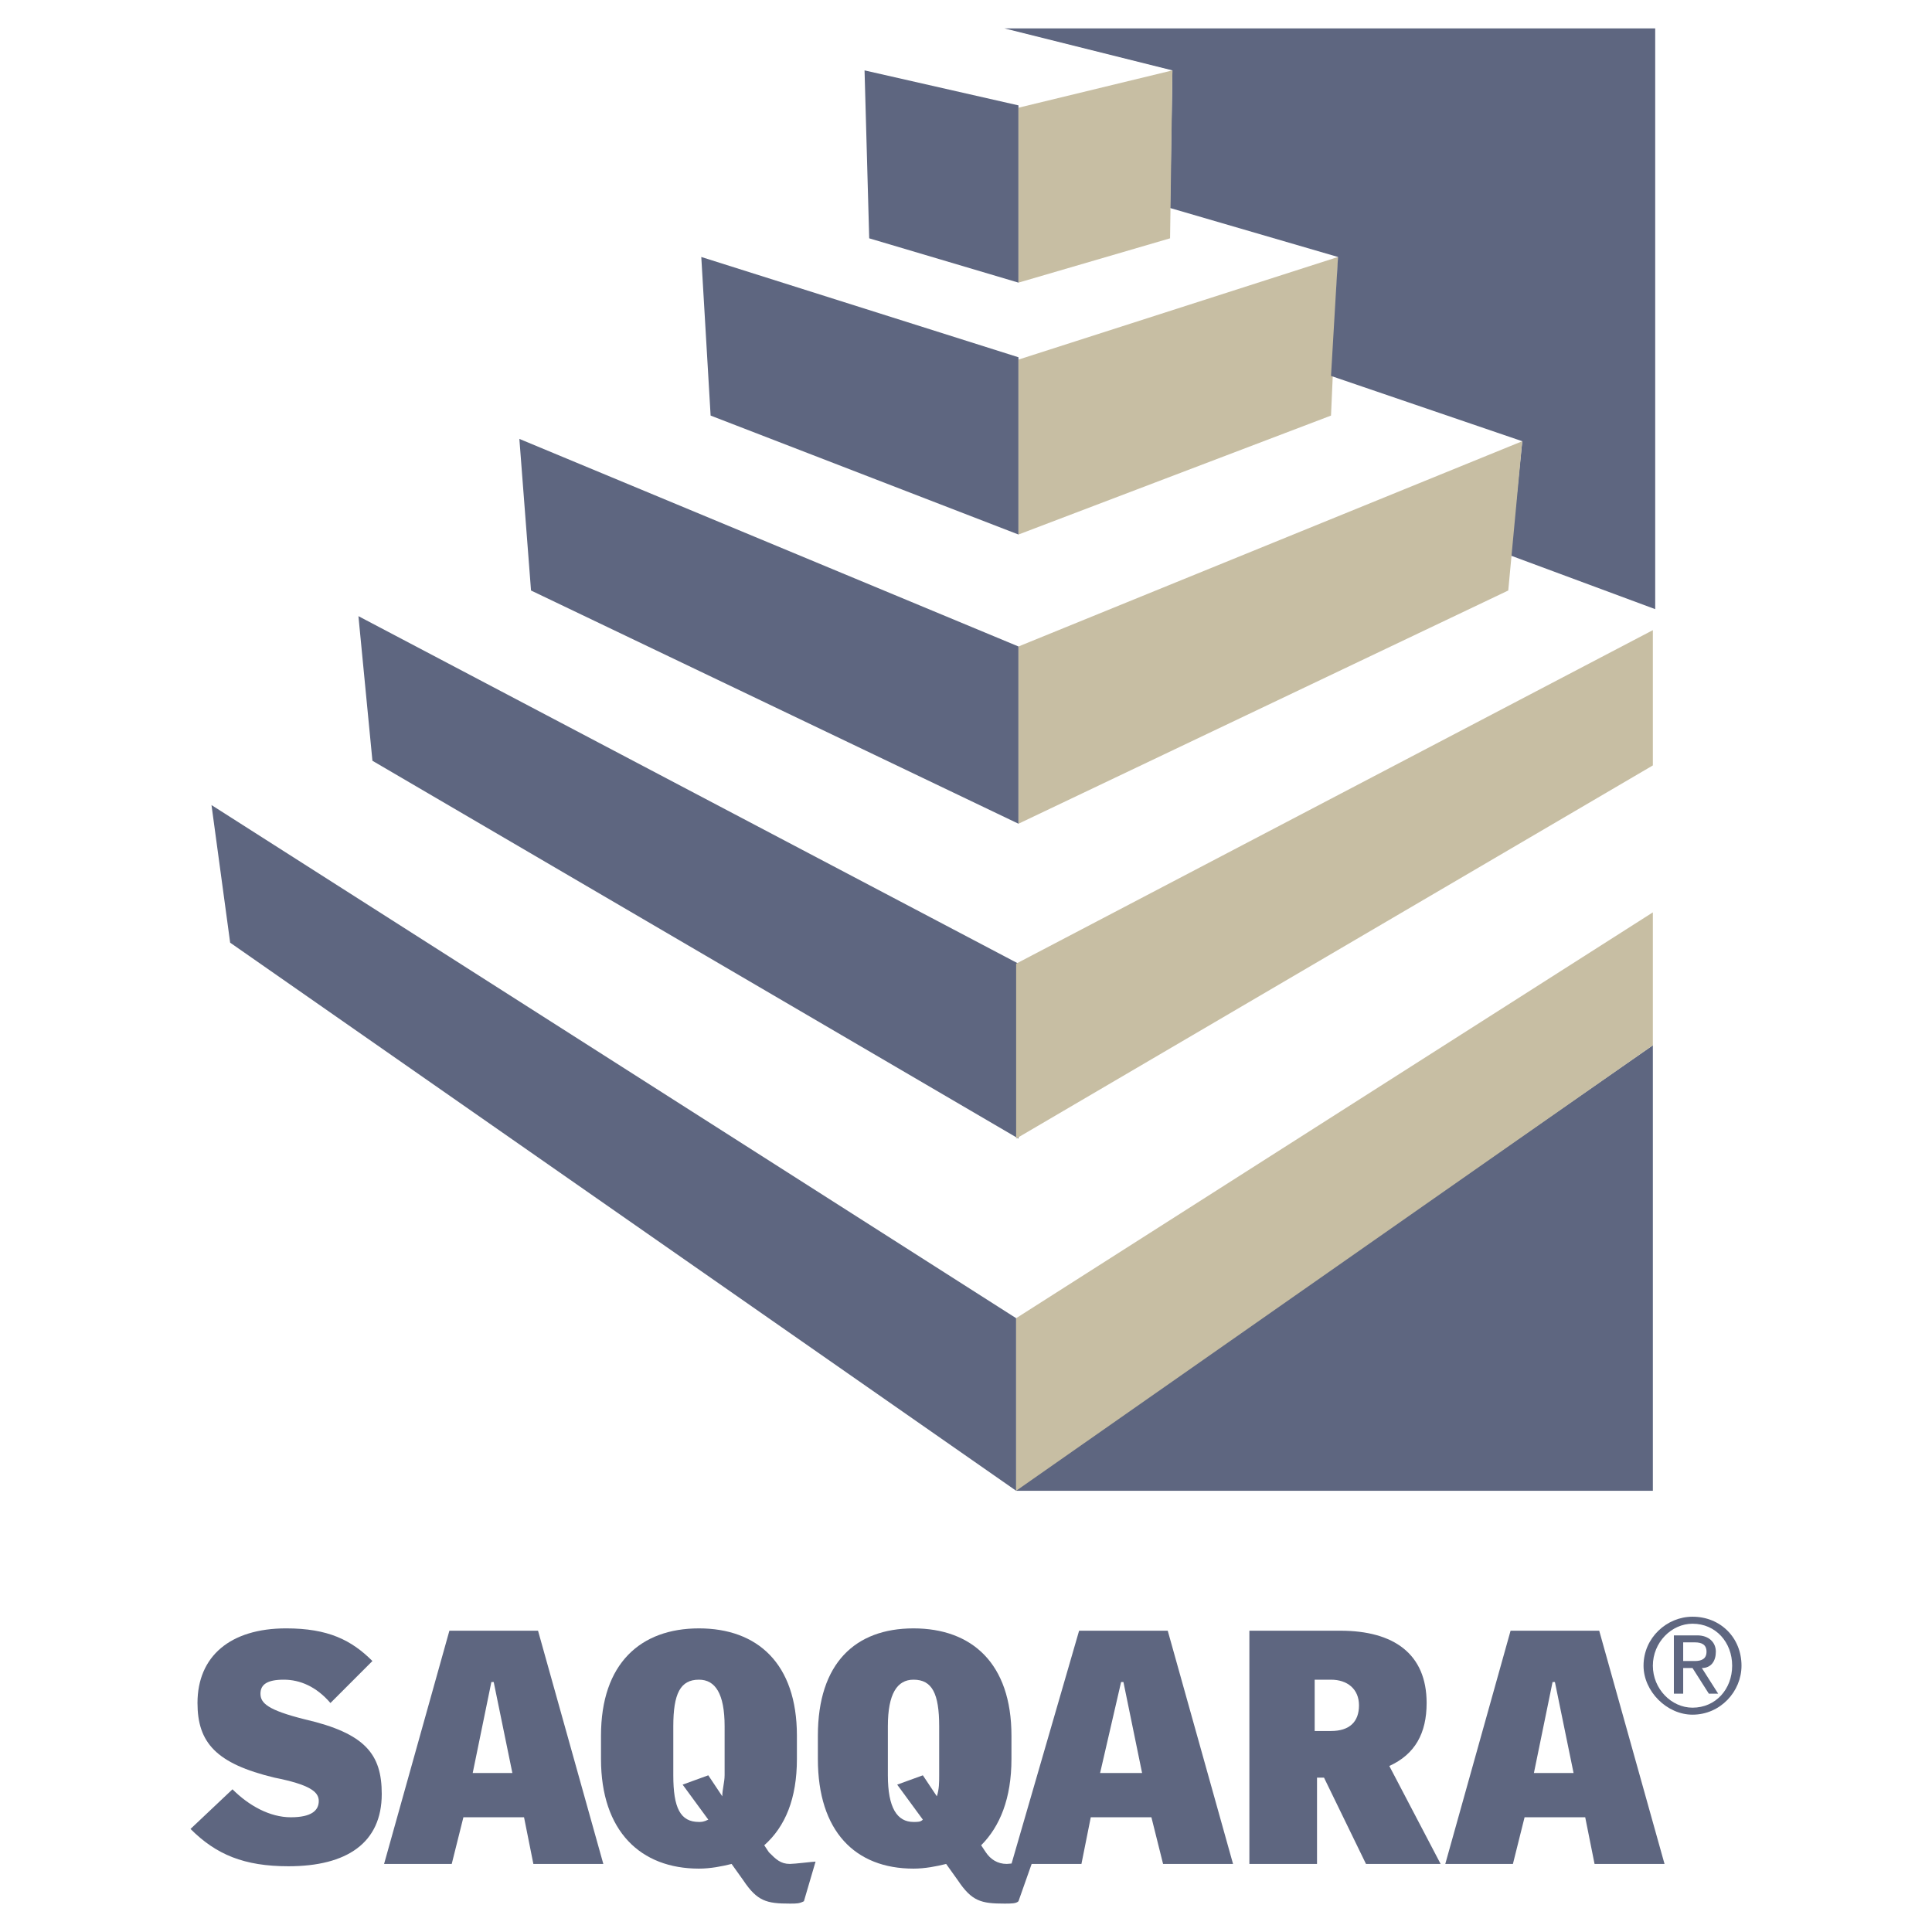 <?xml version="1.0" encoding="utf-8"?>
<!-- Generator: Adobe Illustrator 13.0.0, SVG Export Plug-In . SVG Version: 6.00 Build 14948)  -->
<!DOCTYPE svg PUBLIC "-//W3C//DTD SVG 1.0//EN" "http://www.w3.org/TR/2001/REC-SVG-20010904/DTD/svg10.dtd">
<svg version="1.0" id="Layer_1" xmlns="http://www.w3.org/2000/svg" xmlns:xlink="http://www.w3.org/1999/xlink" x="0px" y="0px"
	 width="192.756px" height="192.756px" viewBox="0 0 192.756 192.756" enable-background="new 0 0 192.756 192.756"
	 xml:space="preserve">
<g>
	<polygon fill-rule="evenodd" clip-rule="evenodd" fill="#FFFFFF" points="0,0 192.756,0 192.756,192.756 0,192.756 0,0 	"/>
	<polygon fill-rule="evenodd" clip-rule="evenodd" fill="#FFFFFF" points="164.906,60.543 150.712,55.191 151.644,44.021 
		132.795,37.506 133.26,25.639 116.506,20.752 116.972,7.023 102.079,2.834 86.256,7.023 86.721,20.287 69.501,25.173 
		70.433,37.506 51.817,43.789 52.748,55.191 35.528,61.707 36.924,73.574 21.334,80.089 23.195,93.818 101.613,148.734 
		164.906,104.289 164.906,60.543 	"/>
	<polygon fill-rule="evenodd" clip-rule="evenodd" fill="#5E6680" points="22.963,94.051 21.101,80.322 101.381,131.516 
		101.381,148.734 22.963,94.051 	"/>
	<polygon fill-rule="evenodd" clip-rule="evenodd" fill="#5E6680" points="37.157,75.901 35.761,61.474 101.613,96.145 
		101.613,113.598 37.157,75.901 	"/>
	<polygon fill-rule="evenodd" clip-rule="evenodd" fill="#5E6680" points="52.98,58.914 51.817,43.789 101.613,64.499 
		101.613,82.183 52.98,58.914 	"/>
	<polygon fill-rule="evenodd" clip-rule="evenodd" fill="#5E6680" points="70.898,41.462 69.967,25.639 101.613,35.645 
		101.613,53.329 70.898,41.462 	"/>
	<polygon fill-rule="evenodd" clip-rule="evenodd" fill="#5E6680" points="86.721,23.777 86.256,7.023 101.613,10.514 
		101.613,28.198 86.721,23.777 	"/>
	<path fill-rule="evenodd" clip-rule="evenodd" fill="#5E6680" d="M28.78,186.197c-4.421,0-7.214-1.162-9.773-3.723l4.188-3.955
		c1.629,1.629,3.723,2.791,5.817,2.791c2.095,0,2.792-0.697,2.792-1.627c0-0.932-0.931-1.631-4.421-2.328
		c-5.817-1.396-7.679-3.49-7.679-7.445c0-4.654,3.258-7.447,8.842-7.447c4.188,0,6.516,1.164,8.61,3.258l-4.188,4.189
		c-1.396-1.629-3.025-2.328-4.654-2.328c-1.629,0-2.327,0.467-2.327,1.396c0,0.932,0.698,1.629,4.421,2.561
		c6.05,1.395,7.679,3.49,7.679,7.445C38.088,183.871,34.598,186.197,28.78,186.197L28.78,186.197z"/>
	<path fill-rule="evenodd" clip-rule="evenodd" fill="#5E6680" d="M51.119,176.891h-3.956l1.862-9.076h0.232L51.119,176.891
		L51.119,176.891z M60.194,185.965l-6.515-23.27h-8.843l-6.516,23.27h6.749l1.164-4.654h6.05l0.931,4.654H60.194L60.194,185.965z"/>
	<path fill-rule="evenodd" clip-rule="evenodd" fill="#5E6680" d="M113.946,176.891h-4.188l2.095-9.076h0.232L113.946,176.891
		L113.946,176.891z M123.021,185.965l-6.516-23.27h-8.842l-6.749,23.27h6.981l0.931-4.654h6.05l1.164,4.654H123.021L123.021,185.965
		z"/>
	<path fill-rule="evenodd" clip-rule="evenodd" fill="#5E6680" d="M72.294,177.123c0,0.697-0.232,1.396-0.232,2.094l-1.396-2.094
		l-2.56,0.93l2.56,3.492c-0.465,0.232-0.698,0.232-0.931,0.232c-1.861,0-2.56-1.396-2.56-4.654v-4.887
		c0-3.258,0.698-4.654,2.56-4.654c1.629,0,2.56,1.396,2.56,4.654V177.123L72.294,177.123z M80.206,189.688l1.163-3.955
		c-0.233,0-2.094,0.232-2.56,0.232c-0.931,0-1.396-0.465-2.094-1.162l-0.465-0.699c2.094-1.861,3.258-4.654,3.258-8.609v-2.326
		c0-7.215-3.956-10.705-9.773-10.705s-9.773,3.49-9.773,10.705v2.326c0,7.213,3.956,10.938,9.773,10.938
		c1.164,0,2.327-0.234,3.258-0.467l1.163,1.629c1.396,2.094,2.327,2.328,4.654,2.328C79.508,189.922,79.74,189.922,80.206,189.688
		L80.206,189.688z"/>
	<path fill-rule="evenodd" clip-rule="evenodd" fill="#5E6680" d="M93.702,177.123c0,0.697,0,1.396-0.233,2.094l-1.396-2.094
		l-2.56,0.93l2.56,3.492c-0.232,0.232-0.465,0.232-0.931,0.232c-1.629,0-2.56-1.396-2.56-4.654v-4.887
		c0-3.258,0.931-4.654,2.56-4.654c1.861,0,2.56,1.396,2.56,4.654V177.123L93.702,177.123z M101.613,189.688l1.396-3.955
		c-0.465,0-2.327,0.232-2.56,0.232c-0.931,0-1.629-0.465-2.094-1.162l-0.466-0.699c1.861-1.861,3.024-4.654,3.024-8.609v-2.326
		c0-7.215-3.956-10.705-9.772-10.705c-5.818,0-9.541,3.49-9.541,10.705v2.326c0,7.213,3.723,10.938,9.541,10.938
		c1.163,0,2.327-0.234,3.257-0.467l1.164,1.629c1.396,2.094,2.327,2.328,4.654,2.328
		C100.915,189.922,101.381,189.922,101.613,189.688L101.613,189.688z"/>
	<path fill-rule="evenodd" clip-rule="evenodd" fill="#5E6680" d="M135.587,170.143c0,1.629-0.931,2.559-2.792,2.559h-1.629v-5.119
		h1.629C134.424,167.582,135.587,168.514,135.587,170.143L135.587,170.143z M143.731,185.965l-5.119-9.773
		c2.56-1.162,3.723-3.258,3.723-6.281c0-4.887-3.258-7.215-8.609-7.215h-9.075v23.27h6.748v-8.609h0.698l4.188,8.609H143.731
		L143.731,185.965z"/>
	<path fill-rule="evenodd" clip-rule="evenodd" fill="#5E6680" d="M156.995,176.891h-3.956l1.861-9.076h0.233L156.995,176.891
		L156.995,176.891z M166.07,185.965l-6.516-23.27h-8.843l-6.515,23.27h6.748l1.163-4.654h6.05l0.932,4.654H166.07L166.07,185.965z"
		/>
	<polygon fill-rule="evenodd" clip-rule="evenodd" fill="#C7BEA3" points="101.381,113.598 101.381,96.145 164.906,62.87 
		164.906,76.366 101.381,113.598 	"/>
	<polygon fill-rule="evenodd" clip-rule="evenodd" fill="#C7BEA3" points="101.613,53.329 101.613,35.877 133.493,25.639 
		132.795,41.462 101.613,53.329 	"/>
	<polygon fill-rule="evenodd" clip-rule="evenodd" fill="#5E6680" points="101.381,148.734 164.906,148.734 164.906,104.289 
		101.381,148.502 101.381,148.734 	"/>
	<polygon fill-rule="evenodd" clip-rule="evenodd" fill="#5E6680" points="100.218,2.834 116.972,7.023 116.738,20.752 
		133.493,25.639 132.795,37.506 151.876,44.021 150.712,55.423 165.14,60.775 165.14,2.834 100.218,2.834 	"/>
	<polygon fill-rule="evenodd" clip-rule="evenodd" fill="#C7BEA3" points="101.613,82.183 101.613,64.499 151.876,44.021 
		150.479,58.914 101.613,82.183 	"/>
	<polygon fill-rule="evenodd" clip-rule="evenodd" fill="#C7BEA3" points="101.613,28.198 101.613,10.746 116.972,7.023 
		116.738,23.777 101.613,28.198 	"/>
	<polygon fill-rule="evenodd" clip-rule="evenodd" fill="#C7BEA3" points="101.381,148.734 101.381,131.516 164.906,91.026 
		164.906,104.289 101.381,148.734 	"/>
	<path fill-rule="evenodd" clip-rule="evenodd" fill="#5E6680" d="M164.906,166.186c0-2.326,1.862-4.188,3.956-4.188
		c2.327,0,3.956,1.861,3.956,4.188c0,2.328-1.629,4.189-3.956,4.189C166.769,170.375,164.906,168.514,164.906,166.186
		L164.906,166.186z M163.976,166.186c0,2.561,2.327,4.887,4.887,4.887c2.793,0,4.887-2.326,4.887-4.887
		c0-2.791-2.094-4.887-4.887-4.887C166.303,161.299,163.976,163.395,163.976,166.186L163.976,166.186z M167.001,168.979h0.931
		v-2.559h0.931l1.629,2.559h0.931l-1.629-2.559c0.931,0,1.396-0.699,1.396-1.629c0-0.932-0.698-1.629-1.861-1.629h-2.327V168.979
		L167.001,168.979z M167.932,163.859h1.163c0.698,0,1.164,0.232,1.164,0.932c0,0.697-0.466,0.93-1.164,0.93h-1.163V163.859
		L167.932,163.859z"/>
</g>
</svg>

